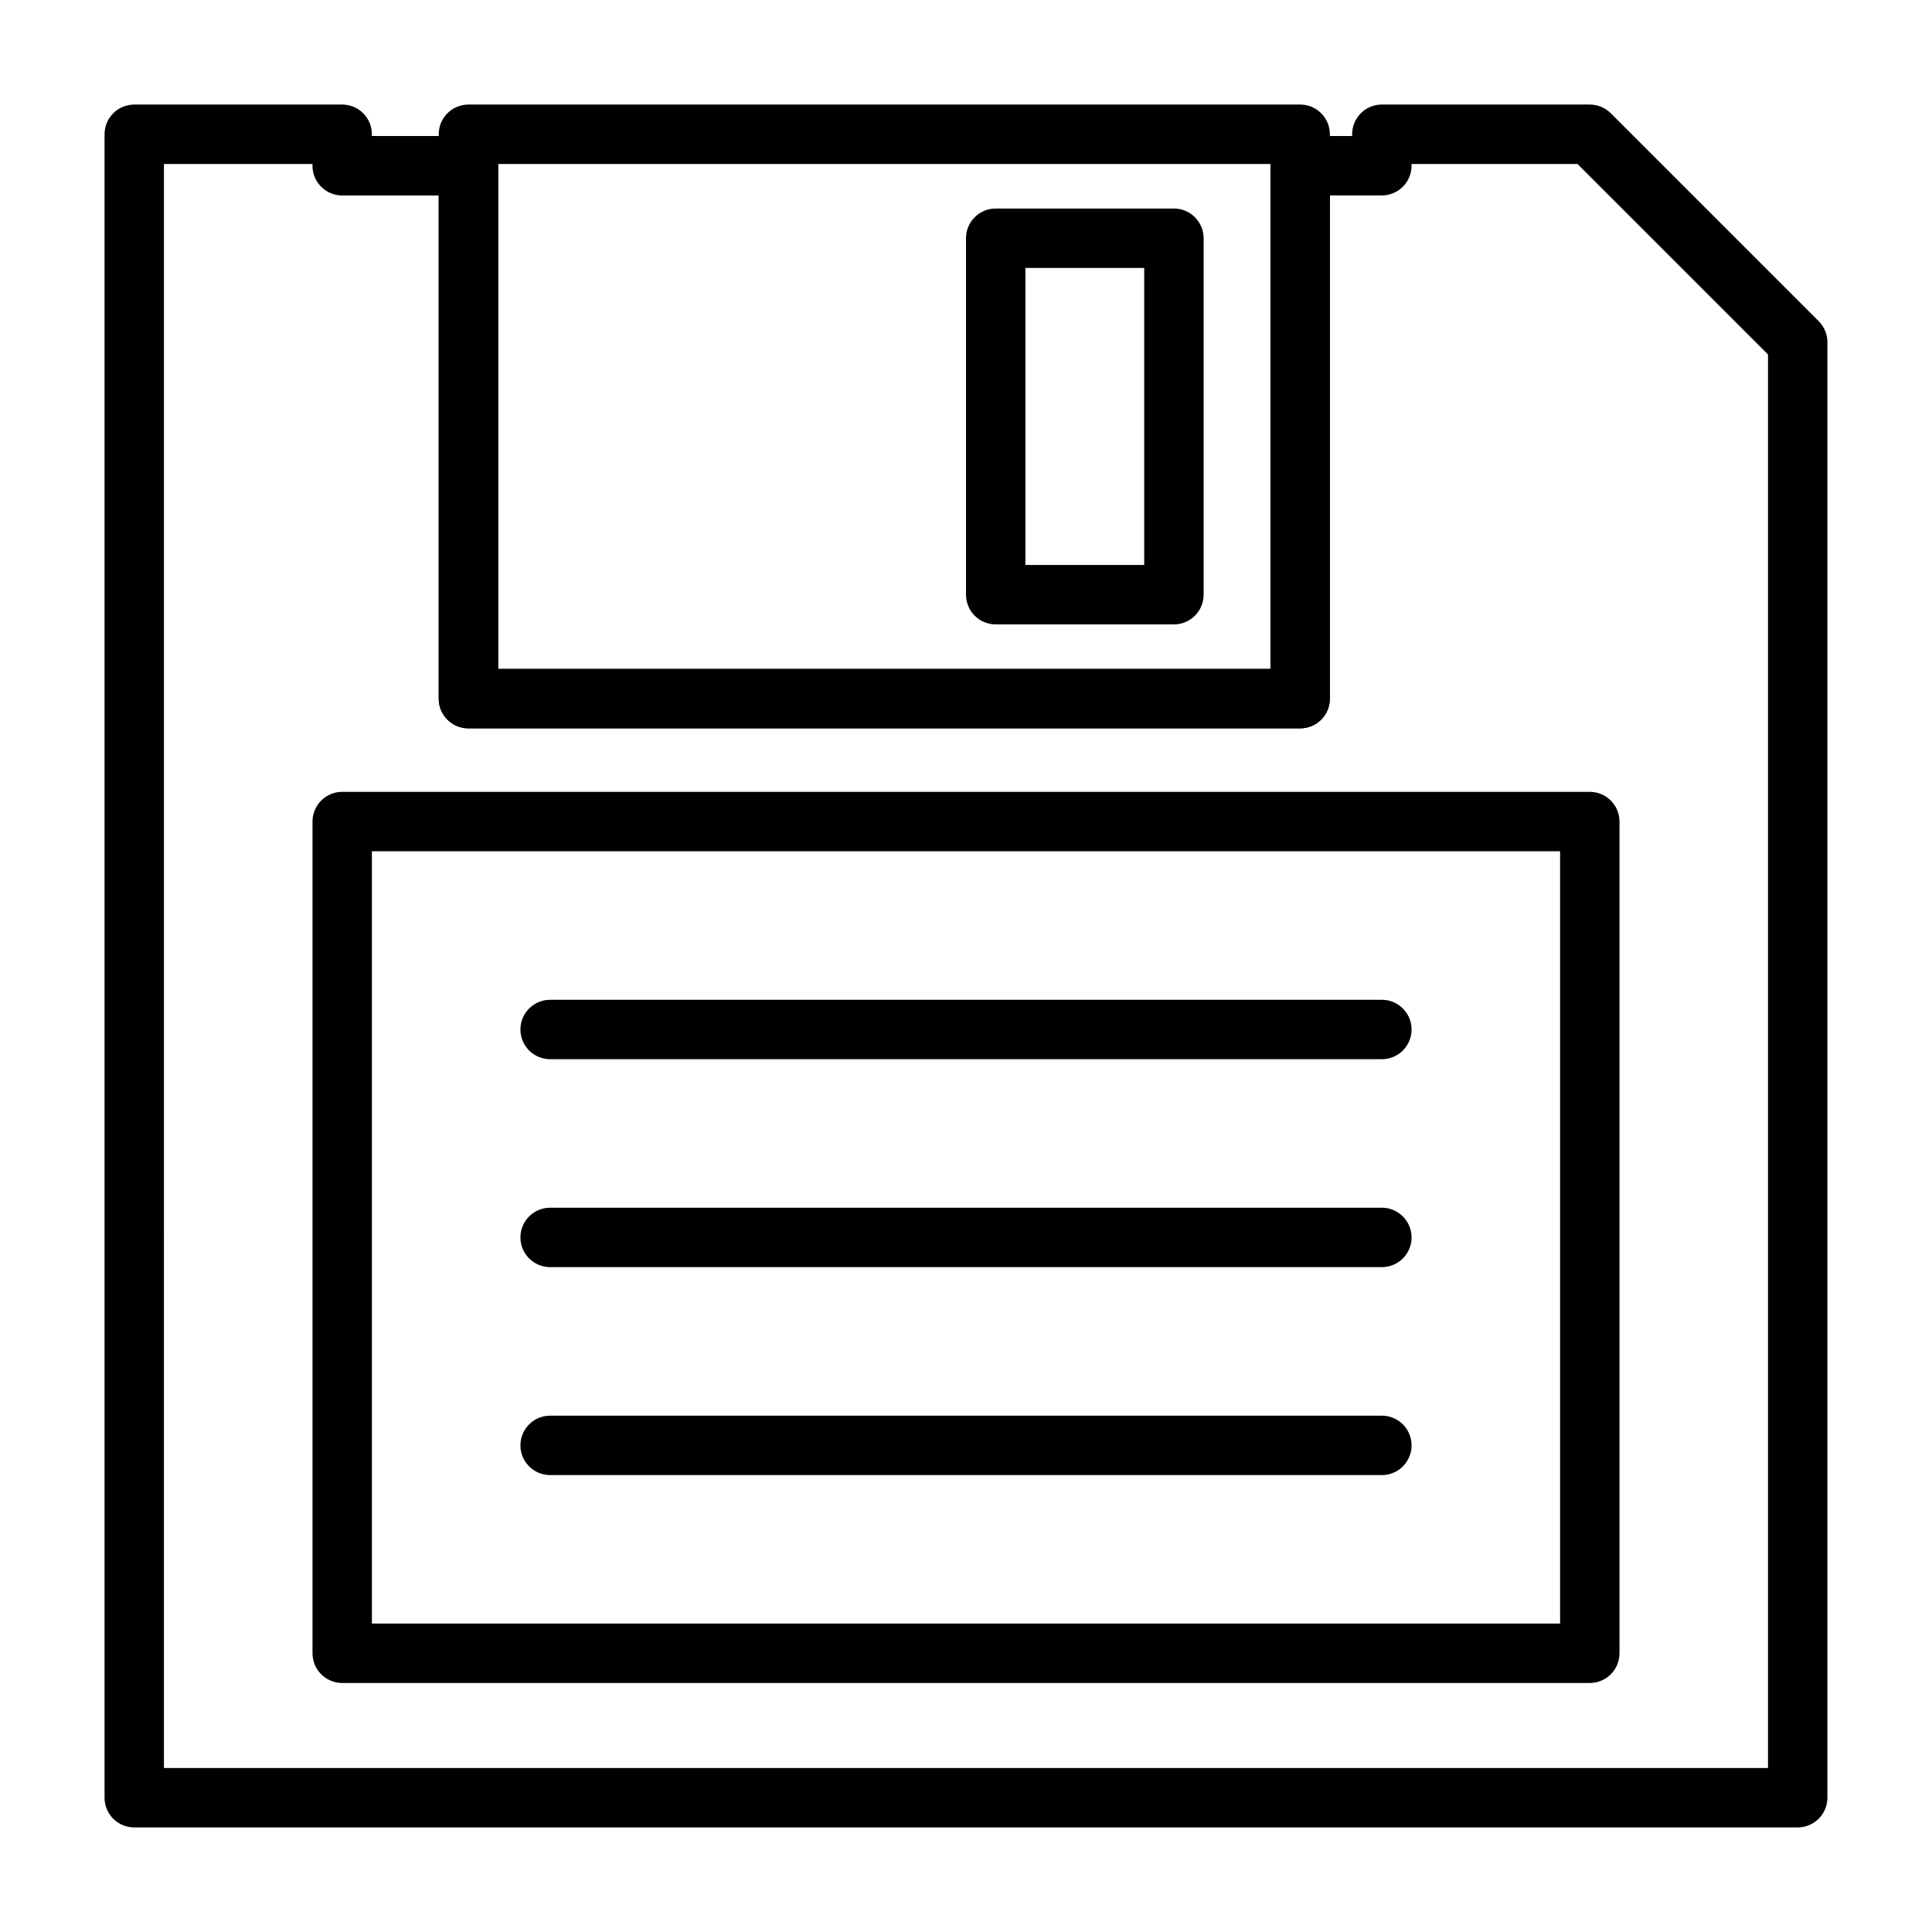 <?xml version="1.0" encoding="UTF-8"?>
<!-- Uploaded to: SVG Repo, www.svgrepo.com, Generator: SVG Repo Mixer Tools -->
<svg fill="#000000" width="800px" height="800px" version="1.1" viewBox="144 144 512 512" xmlns="http://www.w3.org/2000/svg">
 <g>
  <path d="m620.41 628.29h-440.83c-4.348 0-7.871-3.523-7.871-7.871v-440.84c0-4.348 3.523-7.871 7.871-7.871h55.105c4.348 0 7.871 3.523 7.871 7.871v0.469h25.586c4.348 0 7.871 3.523 7.871 7.871v133.36h204.67v-133.36c0-4.348 3.523-7.871 7.871-7.871h13.777v-0.469c0-4.348 3.523-7.871 7.871-7.871h55.105c2.086 0 4.09 0.832 5.566 2.305l55.105 55.105c1.473 1.477 2.305 3.477 2.305 5.566v385.73c0 4.344-3.527 7.871-7.875 7.871zm-432.96-15.746h425.09v-374.6l-50.492-50.492h-43.973v0.469c0 4.348-3.523 7.871-7.871 7.871h-13.777v133.36c0 4.348-3.523 7.871-7.871 7.871h-220.42c-4.348 0-7.871-3.523-7.871-7.871v-133.35h-25.582c-4.348 0-7.871-3.523-7.871-7.871l-0.004-0.473h-39.359z"/>
  <path d="m488.56 337.02h-220.42c-4.348 0-7.871-3.523-7.871-7.871v-149.57c0-4.348 3.523-7.871 7.871-7.871h220.42c4.348 0 7.871 3.523 7.871 7.871v149.57c0 4.344-3.523 7.871-7.871 7.871zm-212.54-15.746h204.67v-133.82h-204.67z"/>
  <path d="m455.1 309.47h-47.23c-4.348 0-7.871-3.523-7.871-7.871v-94.465c0-4.348 3.523-7.871 7.871-7.871h47.23c4.348 0 7.871 3.523 7.871 7.871v94.465c0.004 4.348-3.523 7.871-7.871 7.871zm-39.359-15.742h31.488v-78.719h-31.488z"/>
  <path d="m565.31 590.01h-330.62c-4.348 0-7.871-3.523-7.871-7.871v-220.42c0-4.348 3.523-7.871 7.871-7.871h330.62c4.348 0 7.871 3.523 7.871 7.871v220.42c0 4.344-3.527 7.871-7.871 7.871zm-322.75-15.746h314.88v-204.67h-314.88z"/>
  <path d="m510.21 424.7h-220.42c-4.348 0-7.871-3.523-7.871-7.871s3.523-7.871 7.871-7.871h220.42c4.348 0 7.871 3.523 7.871 7.871 0 4.344-3.523 7.871-7.871 7.871z"/>
  <path d="m510.21 479.8h-220.42c-4.348 0-7.871-3.523-7.871-7.871 0-4.348 3.523-7.871 7.871-7.871h220.42c4.348 0 7.871 3.523 7.871 7.871 0 4.348-3.523 7.871-7.871 7.871z"/>
  <path d="m510.21 534.91h-220.42c-4.348 0-7.871-3.523-7.871-7.871s3.523-7.871 7.871-7.871h220.42c4.348 0 7.871 3.523 7.871 7.871s-3.523 7.871-7.871 7.871z"/>
 </g>
</svg>